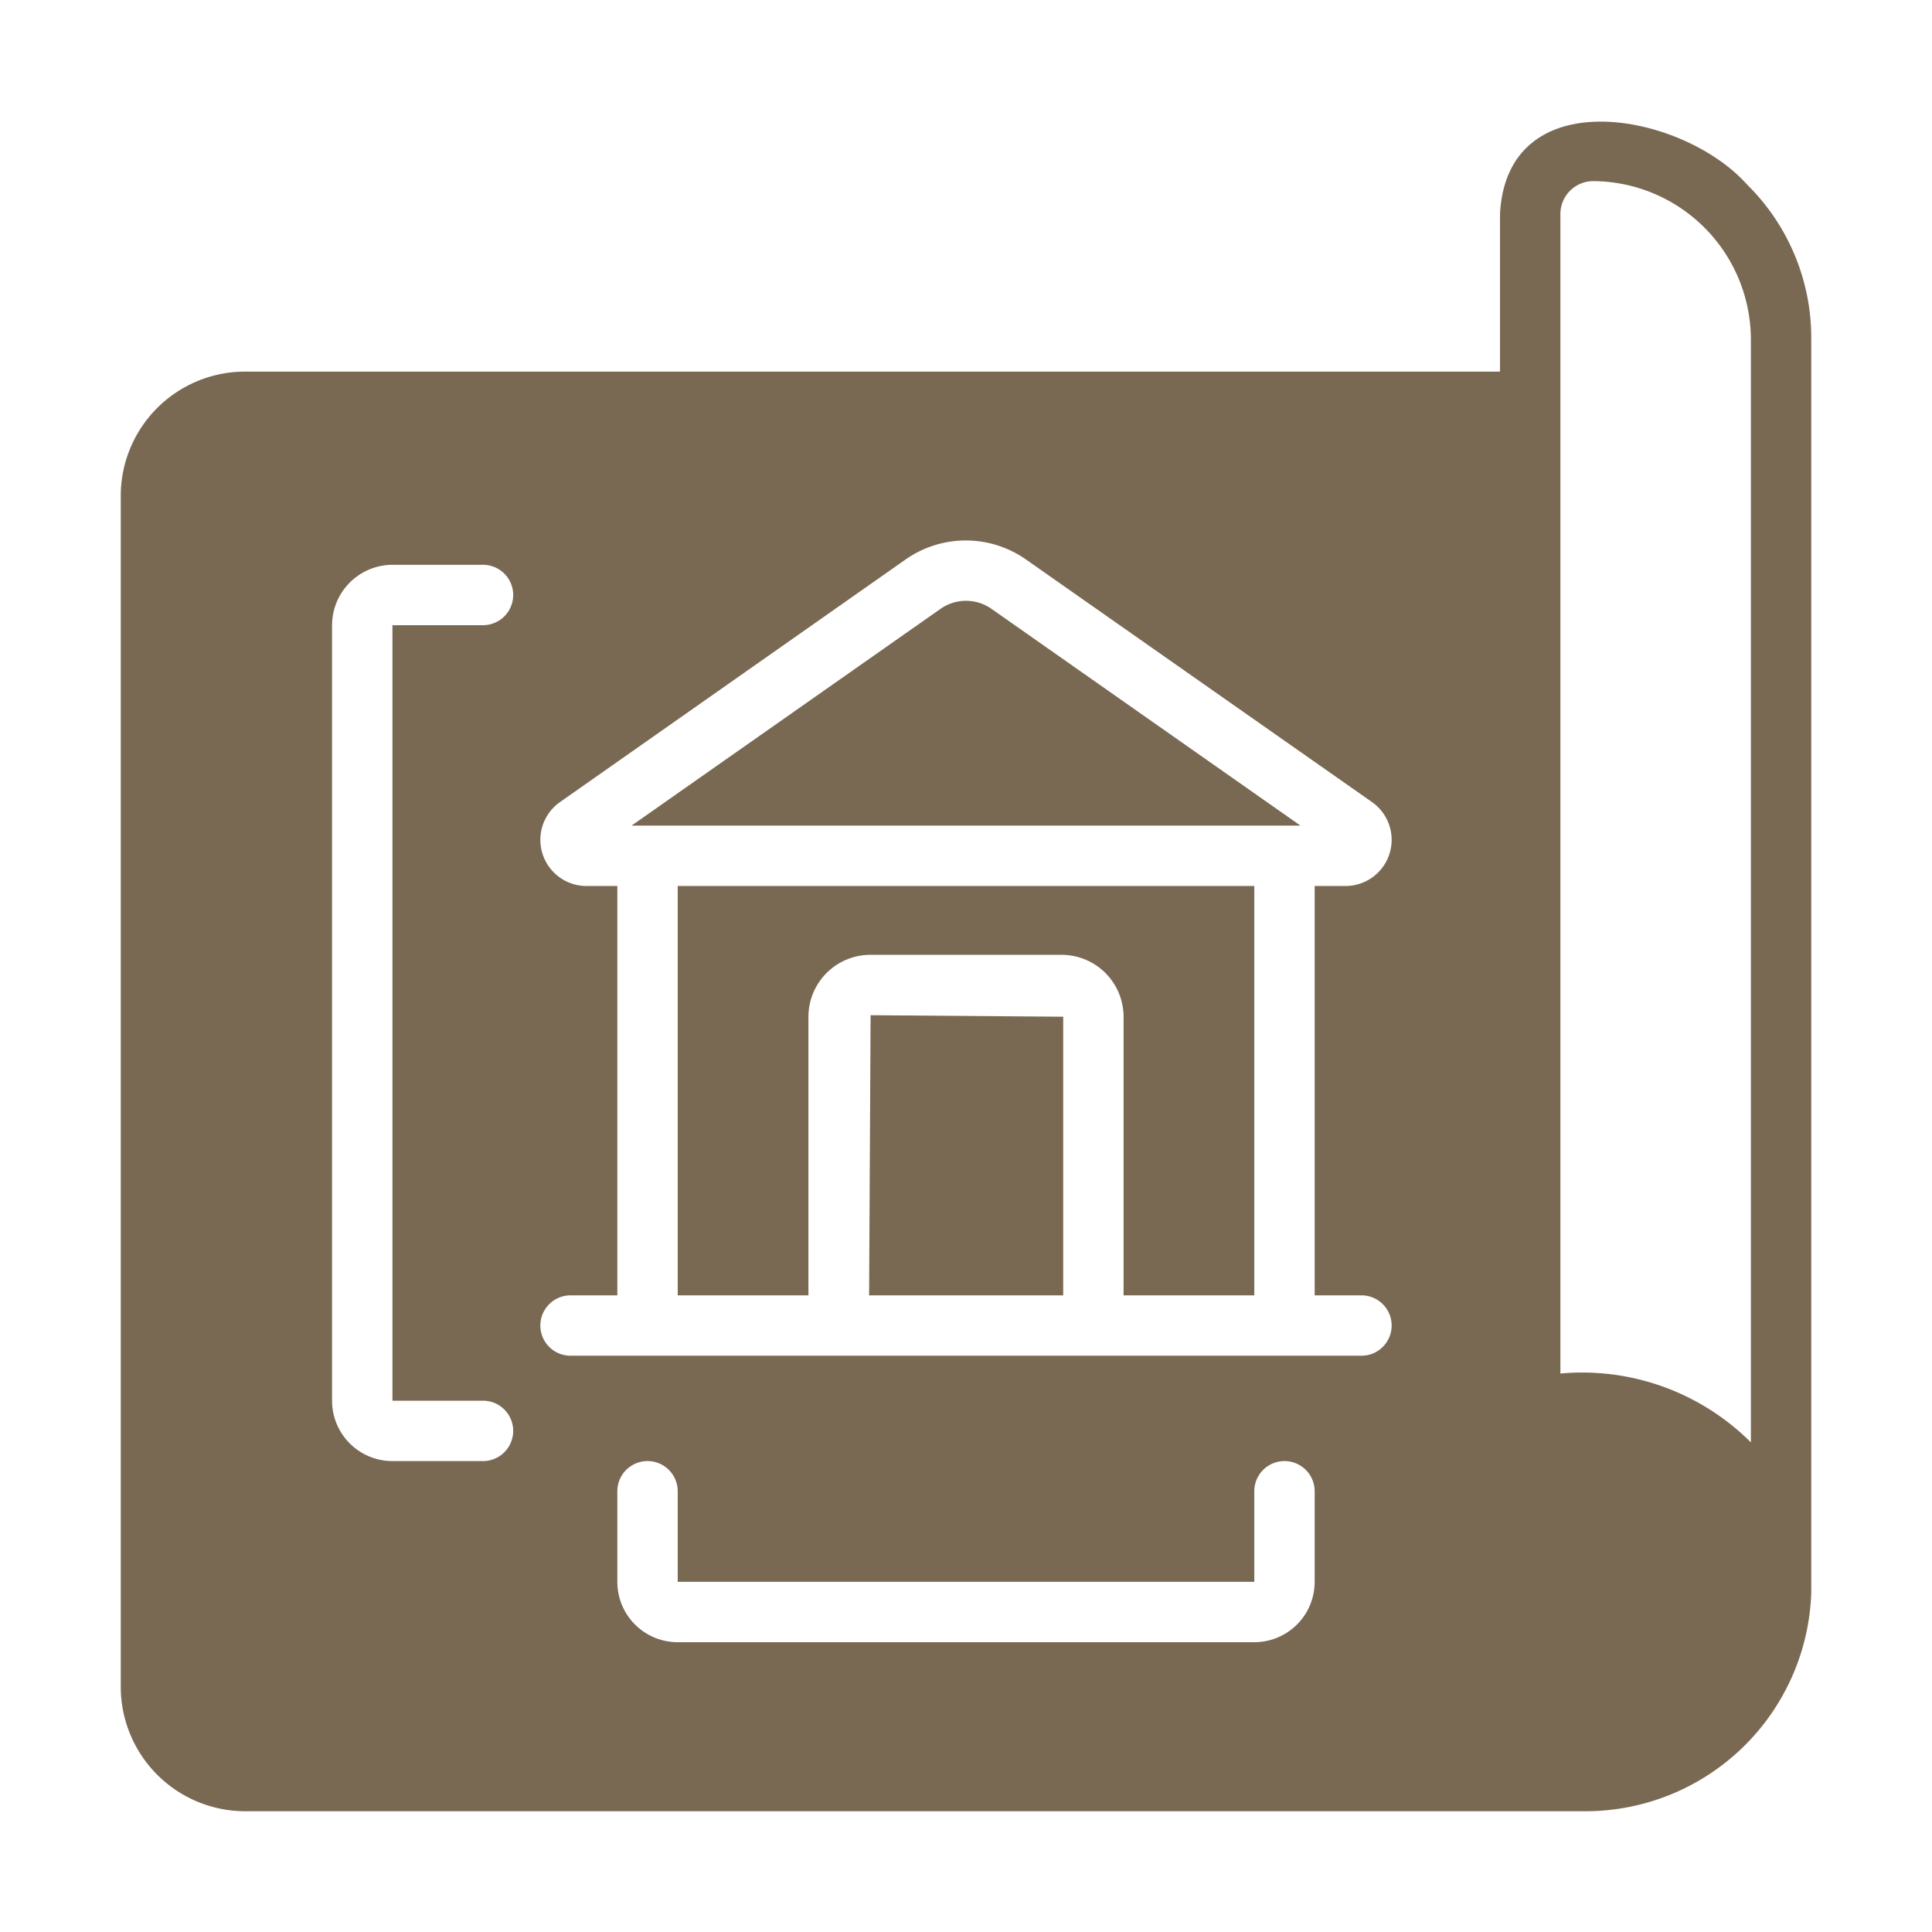 <svg xmlns="http://www.w3.org/2000/svg" version="1.1" xmlns:xlink="http://www.w3.org/1999/xlink" width="512" height="512" x="0" y="0" viewBox="0 0 64 64" style="enable-background:new 0 0 512 512" xml:space="preserve"><g><path d="M57.88 6.12c-2.141-2.407-7.951-3.488-8.19.96v5.23H8.12A4.118 4.118 0 0 0 4 16.42v39.46A4.127 4.127 0 0 0 8.12 60h44.39A7.49 7.49 0 0 0 60 52.78V11.23a7.12 7.12 0 0 0-2.12-5.11zM45.1 42.91a1 1 0 0 1 0 2H18.9a1 1 0 0 1 0-2h1.55V29.35h-1.02a1.529 1.529 0 0 1-.88-2.78l11.44-8.03a3.47 3.47 0 0 1 4.02.01l11.44 8.02a1.529 1.529 0 0 1-.88 2.78h-1.02v13.56zm-3.55 9.49v-3a1 1 0 0 1 2 0v3a2 2 0 0 1-2 2h-19.1a2 2 0 0 1-2-2v-3a1 1 0 0 1 2 0v3zM11 20.71a2.006 2.006 0 0 1 2-2h3a1 1 0 0 1 0 2h-3V46.4h3a1 1 0 0 1 0 2h-3a2 2 0 0 1-2-2zm47 27.07a7.907 7.907 0 0 0-6.31-2.28V7.08A1.09 1.09 0 0 1 52.79 6 5.255 5.255 0 0 1 58 11.23z" fill="#796953" opacity="1" data-original="#000000"></path><path d="M28.79 42.91h6.43v-9.23l-6.38-.05z" fill="#796953" opacity="1" data-original="#000000"></path><path d="M22.45 42.91h4.33v-9.23a2.055 2.055 0 0 1 2.06-2.05h6.32a2.055 2.055 0 0 1 2.06 2.05v9.23h4.33V29.35h-19.1zM31.14 20.18l-10.22 7.17h22.16l-10.22-7.17a1.471 1.471 0 0 0-1.72 0z" fill="#796953" opacity="1" data-original="#000000"></path></g></svg>
